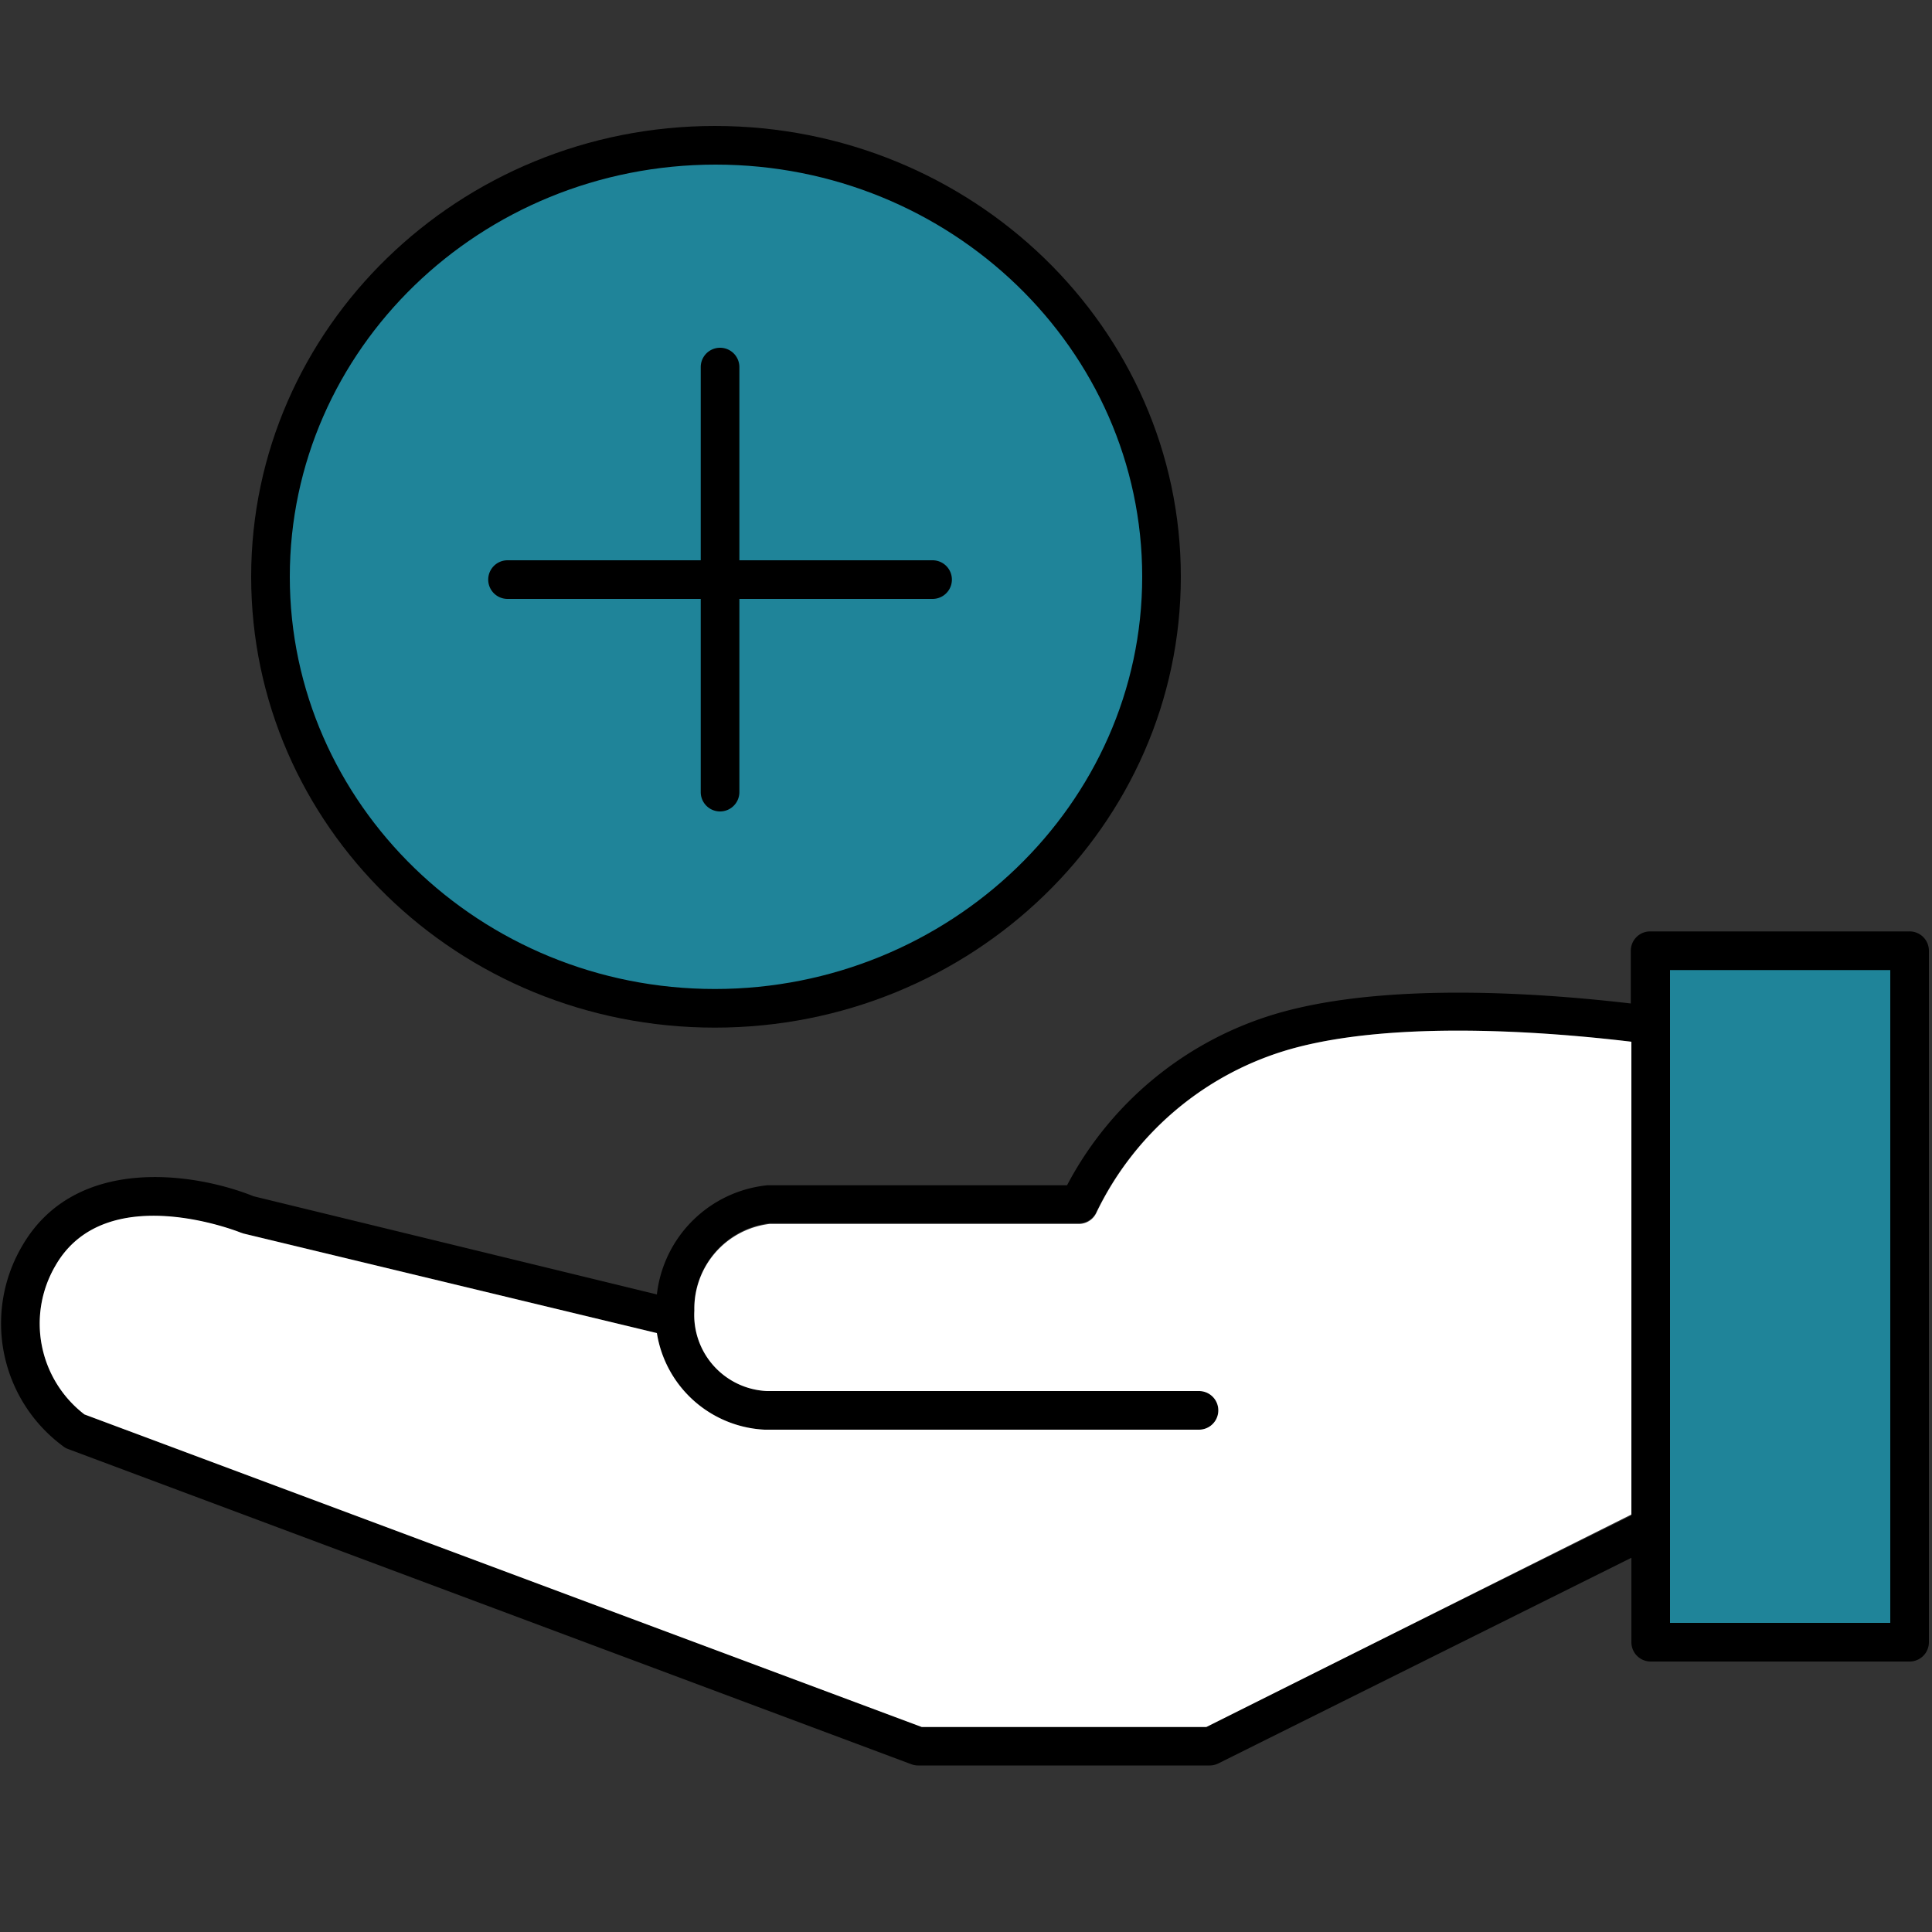 <svg xmlns="http://www.w3.org/2000/svg" viewBox="0 0 100 100"><rect x="0" y="0" width="100" height="100" fill="#333333" stroke="none"/><defs><style>.cls-1{fill:#1f8499;}.cls-2{fill:#fff;}</style></defs><ellipse class="cls-1" cx="37.04" cy="29.85" rx="23.08" ry="22.34"/><rect class="cls-1" x="85.44" y="49.21" width="13.4" height="35.74"/><path d="M99.84,49.21V85a1,1,0,0,1-1,1H85.44a1,1,0,0,1-1-1V80.63L63.07,91.27a1,1,0,0,1-.44.11H47.53a1,1,0,0,1-.35-.06L3.52,75a.89.89,0,0,1-.25-.14A7.9,7.9,0,0,1,1.13,64.52c2.75-4.8,9-3.81,12-2.6L34,67a6.41,6.41,0,0,1,5.71-5.65H55.23a18,18,0,0,1,11-8.93c5.67-1.61,13.74-1,18.18-.48V49.21a1,1,0,0,1,1-1h13.4A1,1,0,0,1,99.84,49.21ZM97.84,84V50.21H86.44V84Zm-13.4-5.56V53.92c-4.25-.51-12.25-1.14-17.64.38a16,16,0,0,0-10.06,8.45,1,1,0,0,1-.9.56h-16a4.42,4.42,0,0,0-3.9,4.49A3.94,3.94,0,0,0,39.69,72H62.06a1,1,0,0,1,0,2H39.58A5.94,5.94,0,0,1,34,69L12.61,63.85l-.15-.05c-.07,0-7-2.81-9.59,1.71a5.93,5.93,0,0,0,1.5,7.7L47.71,89.38H62.39Z"/><path class="cls-2" d="M84.44,53.92V78.39l-22,11H47.71L4.37,73.21a5.93,5.93,0,0,1-1.5-7.7c2.59-4.52,9.52-1.74,9.59-1.71l.15.05L34,69A5.94,5.94,0,0,0,39.58,74H62.06a1,1,0,0,0,0-2H39.69a3.94,3.94,0,0,1-3.75-4.16,4.42,4.42,0,0,1,3.9-4.49h16a1,1,0,0,0,.9-.56A16,16,0,0,1,66.8,54.3C72.19,52.78,80.19,53.41,84.44,53.92Z"/><path d="M37,6.52C50.32,6.52,61.12,17,61.12,29.85S50.32,53.19,37,53.19,13,42.72,13,29.85,23.76,6.52,37,6.52ZM59.12,29.85c0-11.76-9.9-21.33-22.08-21.33S15,18.09,15,29.85,24.87,51.19,37,51.19,59.12,41.62,59.12,29.85Z"/><path d="M48.27,29a1,1,0,0,1,0,2h-10V41a1,1,0,0,1-2,0V31h-10a1,1,0,0,1,0-2h10V19a1,1,0,0,1,2,0V29Z"/></svg>
